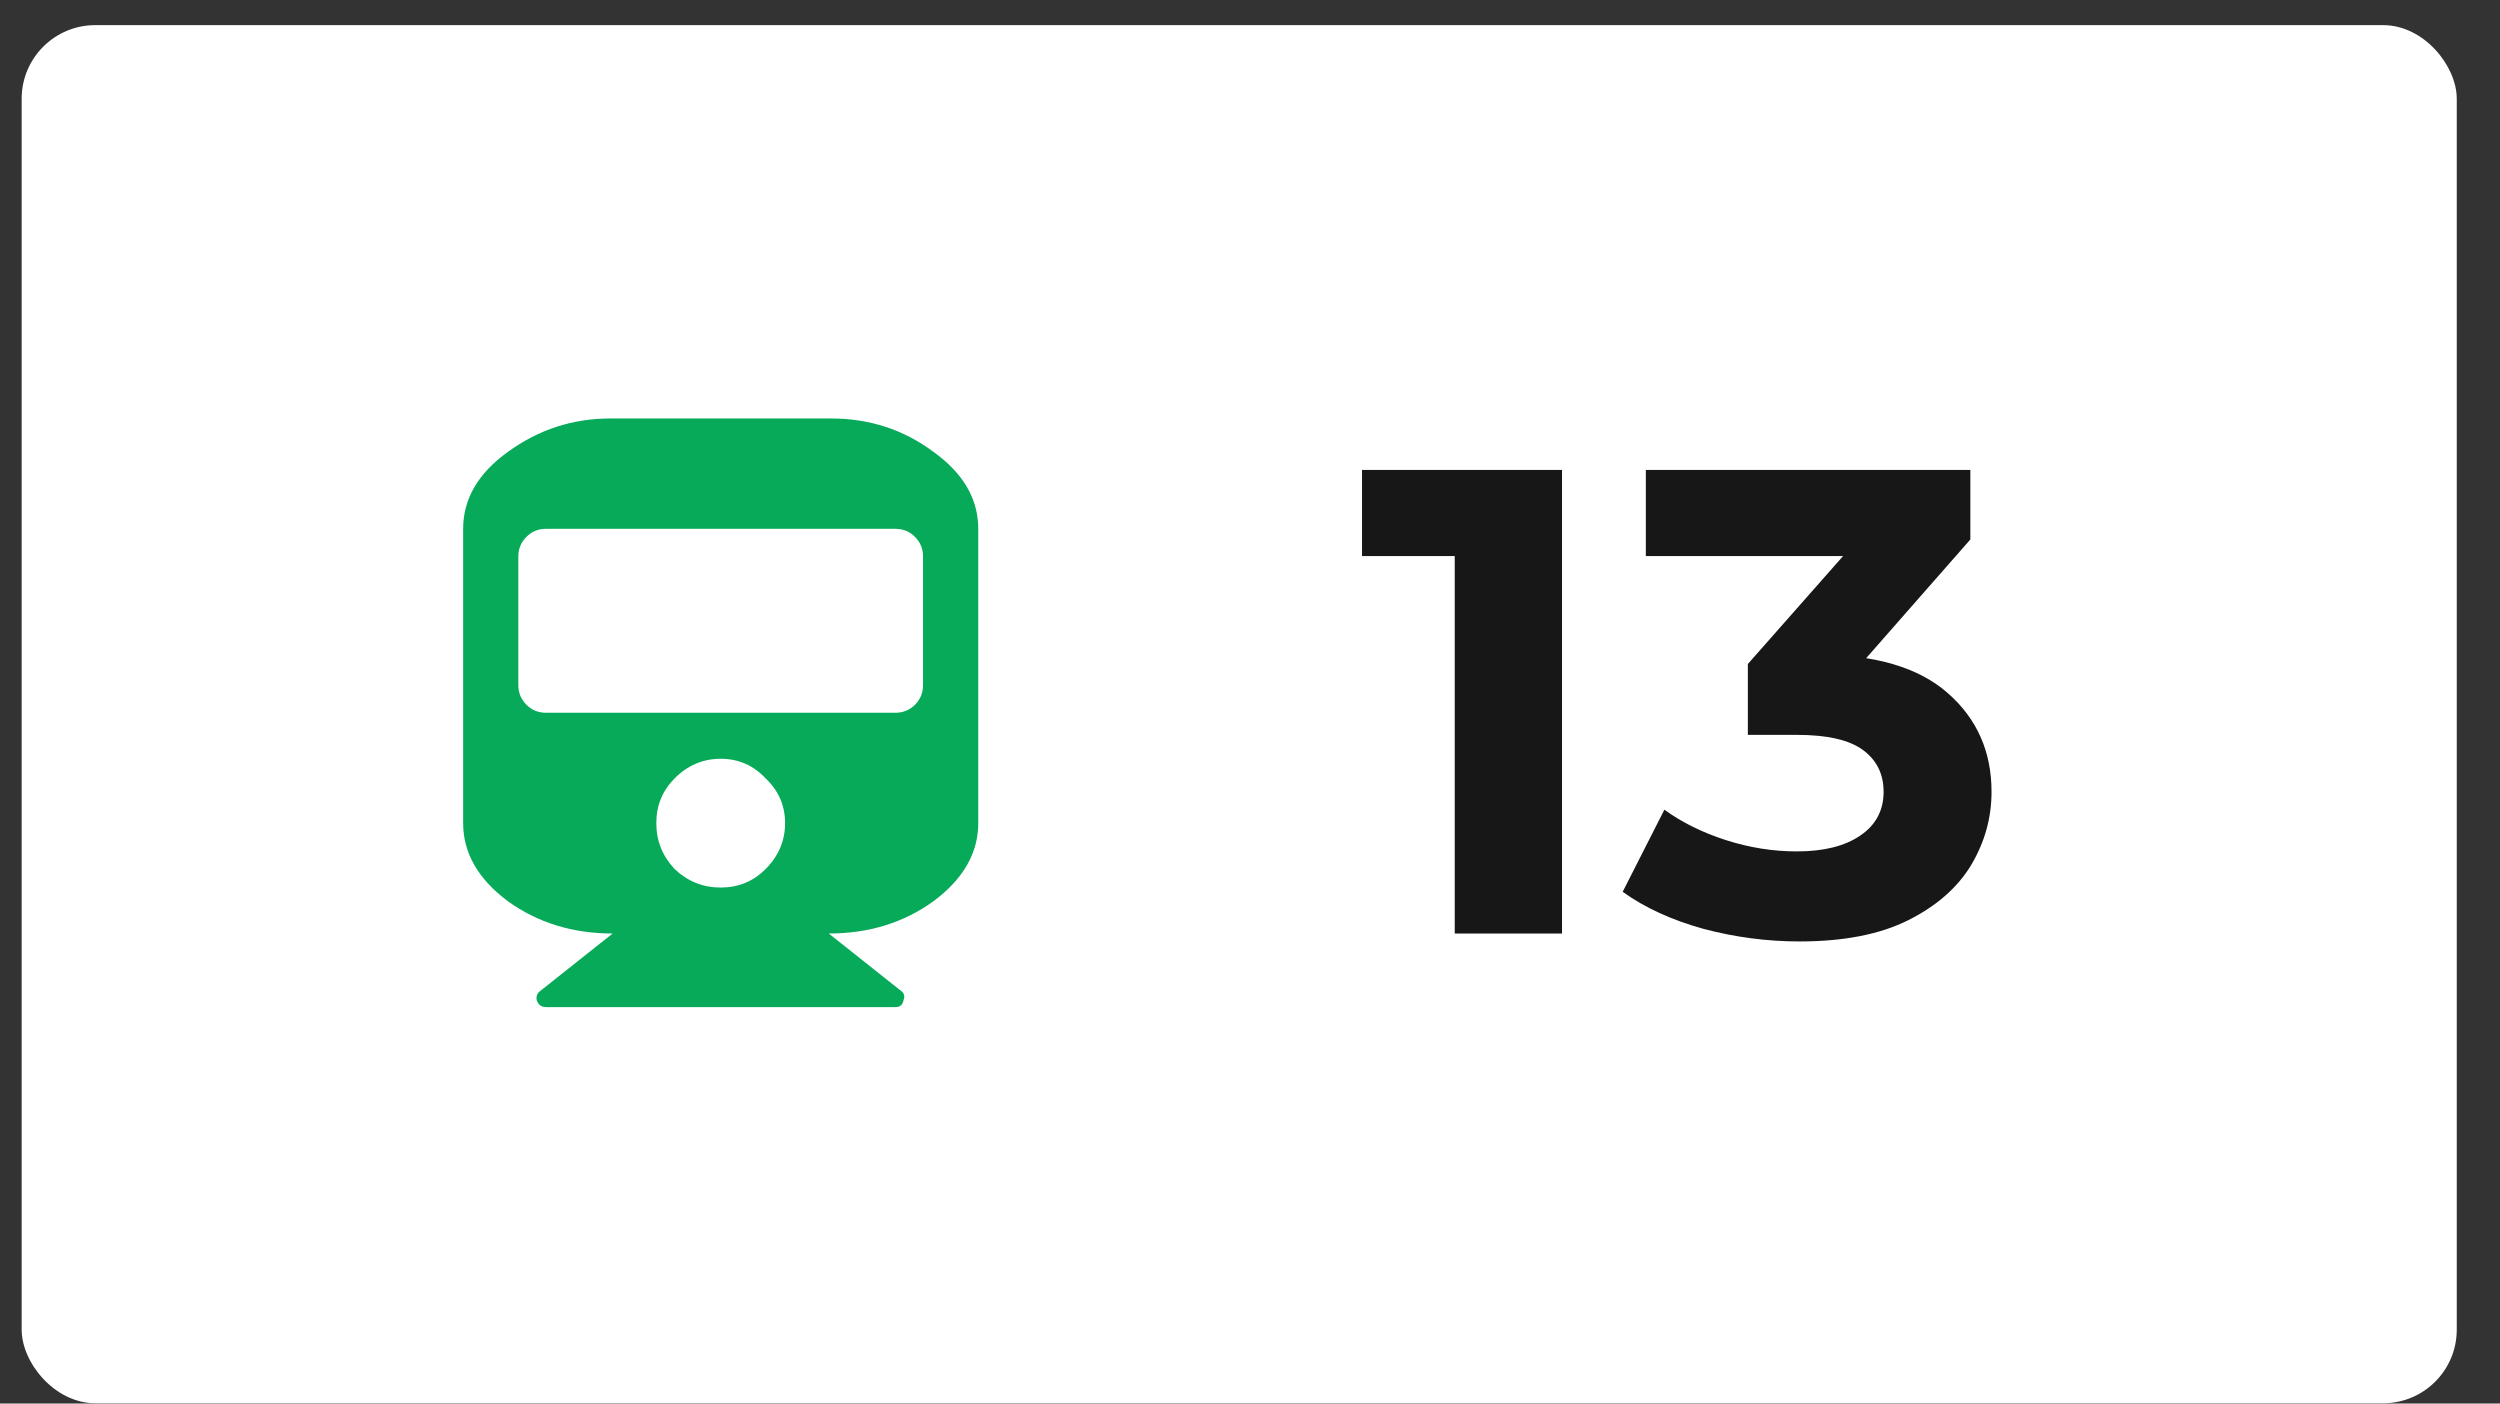 <?xml version="1.0" encoding="UTF-8"?> <svg xmlns="http://www.w3.org/2000/svg" width="57" height="32" viewBox="0 0 57 32" fill="none"><rect x="0" y="0" width="57" height="32" fill="#333333" stroke="none"/><rect x="0.494" y="0.573" width="55.52" height="31.421" rx="1.678" fill="white"></rect><path d="M22.304 12.057V18.768C22.304 19.449 21.963 20.043 21.281 20.55C20.6 21.04 19.805 21.284 18.896 21.284L20.547 22.595C20.617 22.647 20.635 22.717 20.6 22.805C20.582 22.909 20.521 22.962 20.416 22.962H12.447C12.343 22.962 12.273 22.909 12.238 22.805C12.22 22.717 12.246 22.647 12.316 22.595L13.968 21.284C13.059 21.284 12.264 21.04 11.582 20.55C10.901 20.043 10.56 19.449 10.56 18.768V12.057C10.56 11.376 10.901 10.79 11.582 10.301C12.281 9.794 13.059 9.541 13.915 9.541H18.948C19.822 9.541 20.6 9.794 21.281 10.301C21.963 10.79 22.304 11.376 22.304 12.057ZM21.045 15.622V12.686C21.045 12.511 20.984 12.363 20.862 12.241C20.74 12.118 20.591 12.057 20.416 12.057H12.447C12.273 12.057 12.124 12.118 12.002 12.241C11.88 12.363 11.818 12.511 11.818 12.686V15.622C11.818 15.797 11.88 15.945 12.002 16.068C12.124 16.19 12.273 16.251 12.447 16.251H20.416C20.591 16.251 20.74 16.19 20.862 16.068C20.984 15.945 21.045 15.797 21.045 15.622ZM17.454 17.745C17.175 17.448 16.834 17.3 16.432 17.3C16.03 17.3 15.68 17.448 15.383 17.745C15.104 18.025 14.964 18.366 14.964 18.768C14.964 19.17 15.104 19.519 15.383 19.816C15.68 20.096 16.03 20.236 16.432 20.236C16.834 20.236 17.175 20.096 17.454 19.816C17.751 19.519 17.9 19.17 17.9 18.768C17.9 18.366 17.751 18.025 17.454 17.745Z" fill="#06AA59"></path><path d="M33.168 21.284V11.621L34.225 12.678H31.054V10.715H35.614V21.284H33.168ZM41.028 21.465C40.294 21.465 39.564 21.37 38.839 21.178C38.114 20.977 37.5 20.695 36.997 20.333L37.948 18.461C38.351 18.753 38.819 18.984 39.352 19.155C39.886 19.326 40.424 19.412 40.968 19.412C41.582 19.412 42.065 19.291 42.417 19.049C42.77 18.808 42.946 18.476 42.946 18.053C42.946 17.65 42.79 17.333 42.478 17.102C42.166 16.87 41.662 16.755 40.968 16.755H39.851V15.139L42.795 11.802L43.067 12.678H37.525V10.715H44.924V12.3L41.995 15.637L40.757 14.928H41.466C42.765 14.928 43.746 15.22 44.41 15.803C45.075 16.387 45.407 17.137 45.407 18.053C45.407 18.647 45.251 19.206 44.939 19.729C44.627 20.242 44.149 20.66 43.505 20.982C42.86 21.304 42.035 21.465 41.028 21.465Z" fill="#171717"></path></svg> 
